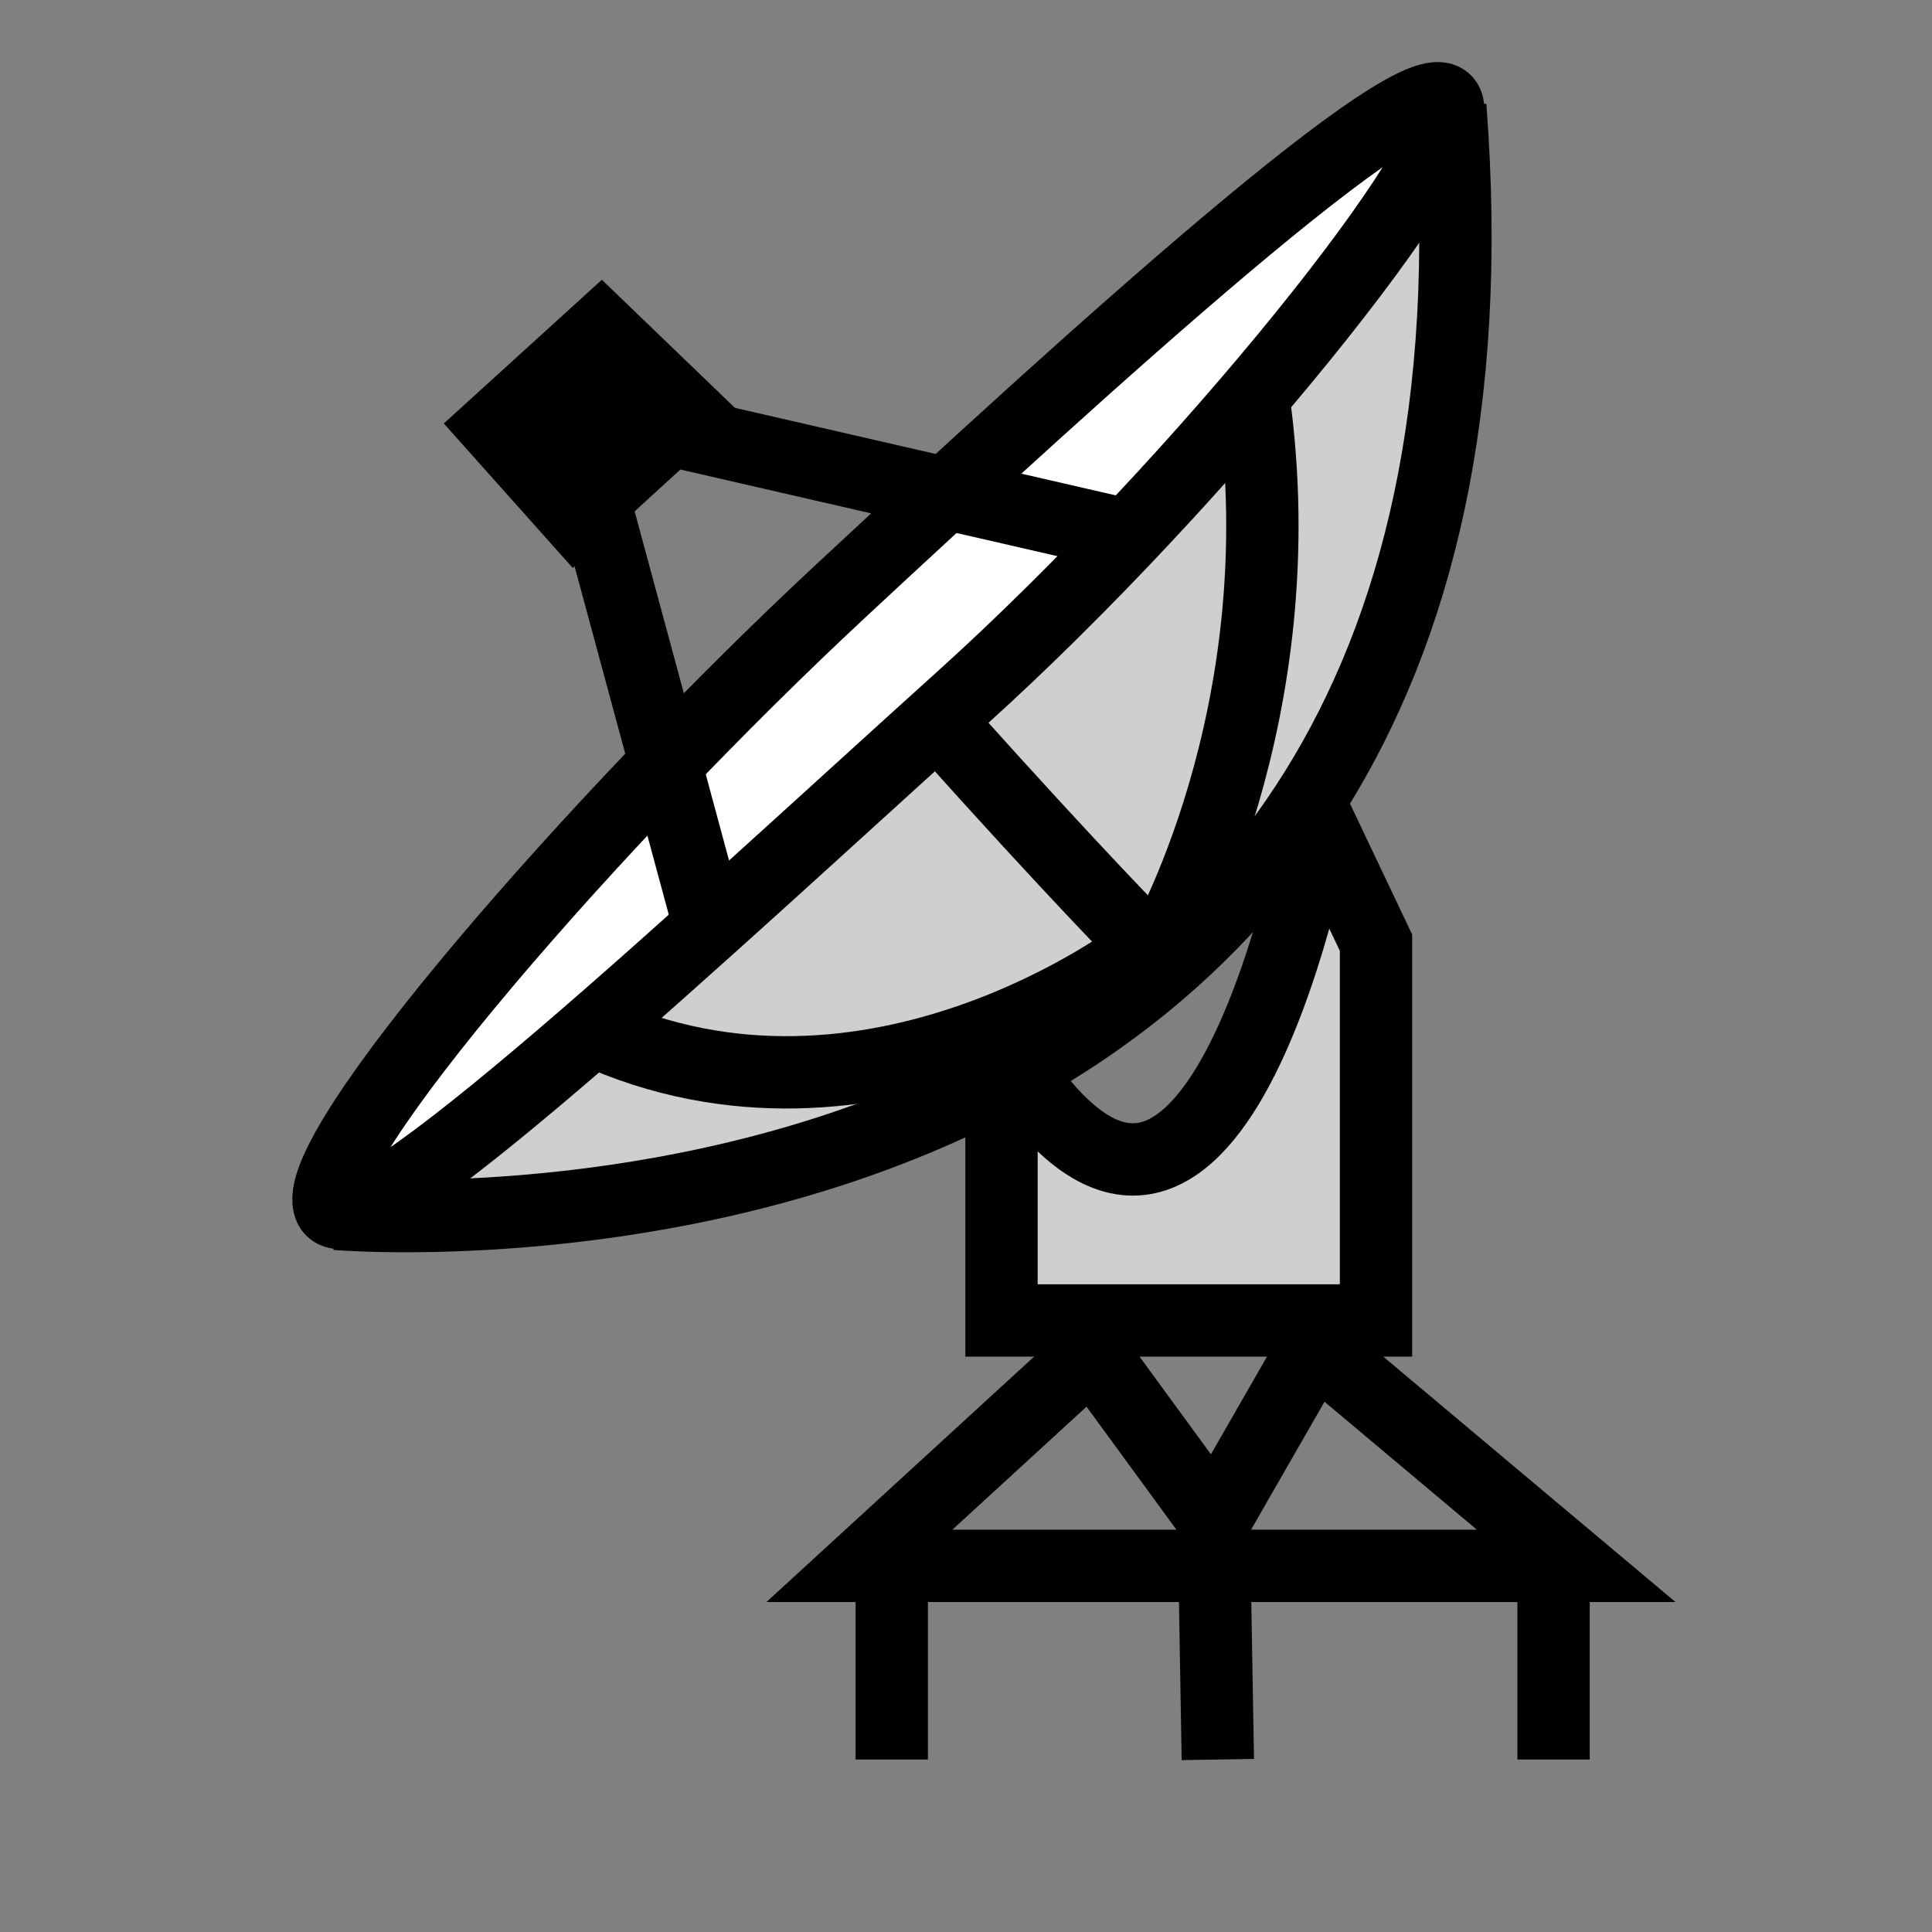<?xml version="1.0" encoding="UTF-8" standalone="no"?>
<!-- Created with Inkscape (http://www.inkscape.org/) -->
<svg
   xmlns:dc="http://purl.org/dc/elements/1.1/"
   xmlns:cc="http://creativecommons.org/ns#"
   xmlns:rdf="http://www.w3.org/1999/02/22-rdf-syntax-ns#"
   xmlns:svg="http://www.w3.org/2000/svg"
   xmlns="http://www.w3.org/2000/svg"
   xmlns:sodipodi="http://sodipodi.sourceforge.net/DTD/sodipodi-0.dtd"
   xmlns:inkscape="http://www.inkscape.org/namespaces/inkscape"
   width="32"
   height="32"
   id="svg2"
   sodipodi:version="0.32"
   inkscape:version="0.46"
   version="1.0"
   sodipodi:docname="radio_telescope_32x32.svg"
   inkscape:output_extension="org.inkscape.output.svg.inkscape"
   inkscape:export-filename="/home/micha/radio_telescope_32x32.png"
   inkscape:export-xdpi="90"
   inkscape:export-ydpi="90">
  <rect width="100%" height="100%" fill="#808080" stroke="none"/>
  <defs
     id="defs4">
    <inkscape:perspective
       sodipodi:type="inkscape:persp3d"
       inkscape:vp_x="0 : 526.18109 : 1"
       inkscape:vp_y="0 : 1000 : 0"
       inkscape:vp_z="744.09448 : 526.18109 : 1"
       inkscape:persp3d-origin="372.04724 : 350.78739 : 1"
       id="perspective10" />
  </defs>
  <sodipodi:namedview
     id="base"
     pagecolor="#ffffff"
     bordercolor="#666666"
     borderopacity="1.0"
     gridtolerance="10000"
     guidetolerance="10"
     objecttolerance="10"
     inkscape:pageopacity="0.0"
     inkscape:pageshadow="2"
     inkscape:zoom="22.4"
     inkscape:cx="6.987335"
     inkscape:cy="16.41293"
     inkscape:document-units="px"
     inkscape:current-layer="layer1"
     showgrid="false"
     inkscape:window-width="915"
     inkscape:window-height="976"
     inkscape:window-x="484"
     inkscape:window-y="164" />
  <g
     inkscape:label="Layer 1"
     inkscape:groupmode="layer"
     id="layer1">
    <path
       id="path2395"
       style="fill:#cfcfcf;fill-opacity:1;fill-rule:evenodd;stroke:#000000;stroke-width:1.198px;stroke-linecap:butt;stroke-linejoin:miter;stroke-opacity:1"
       d="M 16.588,17.753 L 16.588,21.871 L 22.791,21.871 L 22.791,15.614 L 21.775,13.475 M 16.802,17.646 C 20.171,22.78 21.829,13.582 21.829,13.582" />
    <path
       style="fill:#cfcfcf;fill-opacity:1;fill-rule:evenodd;stroke:#000000;stroke-width:1.198px;stroke-linecap:butt;stroke-linejoin:miter;stroke-opacity:1"
       d="M 24.021,1.764 C 25.572,21.817 5.573,20.106 5.573,20.106"
       id="path2391"
       sodipodi:nodetypes="cc" />
    <path
       style="fill:#ffffff;fill-opacity:1;fill-rule:evenodd;stroke:#000000;stroke-width:1.198px;stroke-linecap:butt;stroke-linejoin:miter;stroke-opacity:1"
       d="M 5.466,19.999 C 5.041,19.108 9.899,13.534 13.921,9.792 C 17.916,6.075 23.596,0.904 23.968,1.711 C 24.319,2.474 19.935,7.948 15.946,11.55 C 11.781,15.306 5.88,20.868 5.466,19.999 z"
       id="path2387"
       sodipodi:nodetypes="czzsz" />
    <path
       style="fill:none;fill-rule:evenodd;stroke:#000000;stroke-width:1.198px;stroke-linecap:butt;stroke-linejoin:miter;stroke-opacity:1"
       d="M 11.722,15.24 L 9.423,6.738 L 18.727,8.876"
       id="path2393"
       sodipodi:nodetypes="ccc" />
    <path
       style="fill:none;fill-rule:evenodd;stroke:#000000;stroke-width:1.198px;stroke-linecap:butt;stroke-linejoin:miter;stroke-opacity:1"
       d="M 14.235,25.935 L 18.085,22.405 L 20.117,25.186 L 21.775,22.298 L 26.106,25.935 L 14.235,25.935 z"
       id="path2397"
       sodipodi:nodetypes="cccccc" />
    <path
       style="fill:none;fill-rule:evenodd;stroke:#000000;stroke-width:1.198px;stroke-linecap:butt;stroke-linejoin:miter;stroke-opacity:1"
       d="M 14.77,26.469 L 14.77,29.143"
       id="path3361" />
    <path
       style="fill:none;fill-rule:evenodd;stroke:#000000;stroke-width:1.198px;stroke-linecap:butt;stroke-linejoin:miter;stroke-opacity:1"
       d="M 20.117,25.988 L 20.171,29.143"
       id="path3363"
       sodipodi:nodetypes="cc" />
    <path
       style="fill:none;fill-rule:evenodd;stroke:#000000;stroke-width:1.198px;stroke-linecap:butt;stroke-linejoin:miter;stroke-opacity:1"
       d="M 25.732,26.469 L 25.732,29.143"
       id="path3365" />
    <path
       style="fill:none;fill-rule:evenodd;stroke:#000000;stroke-width:1.198px;stroke-linecap:butt;stroke-linejoin:miter;stroke-opacity:1"
       d="M 8.193,7.058 L 9.957,5.454 L 11.401,6.844 L 9.53,8.556 L 8.193,7.058 z"
       id="path3369"
       sodipodi:nodetypes="ccccc" />
    <path
       style="fill:none;fill-rule:evenodd;stroke:#000000;stroke-width:1.198px;stroke-linecap:butt;stroke-linejoin:miter;stroke-opacity:1"
       d="M 20.759,6.577 C 21.508,11.871 19.208,15.775 19.208,15.775"
       id="path3371"
       sodipodi:nodetypes="cc" />
    <path
       style="fill:none;fill-rule:evenodd;stroke:#000000;stroke-width:1.198px;stroke-linecap:butt;stroke-linejoin:miter;stroke-opacity:1"
       d="M 9.797,17.058 C 14.449,19.197 18.888,15.775 18.888,15.775"
       id="path3373"
       sodipodi:nodetypes="cc" />
    <path
       style="fill:none;fill-rule:evenodd;stroke:#000000;stroke-width:1.198px;stroke-linecap:butt;stroke-linejoin:miter;stroke-opacity:1"
       d="M 15.572,11.978 C 17.872,14.545 18.941,15.614 18.941,15.614"
       id="path3375" />
  </g>
</svg>
